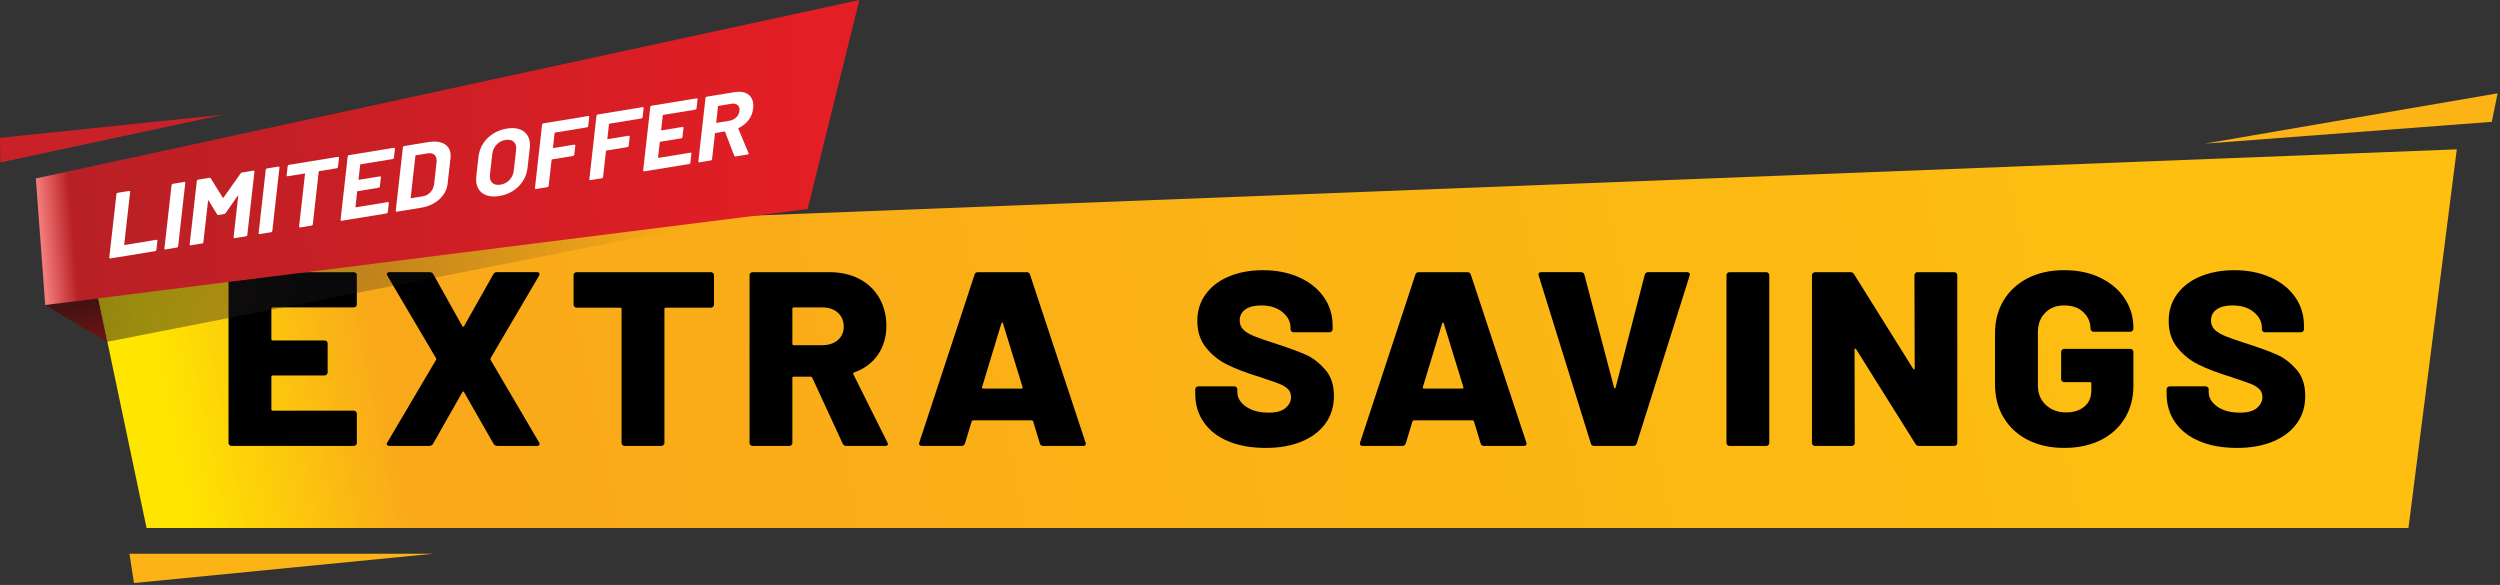 <svg width="983" height="230" viewBox="0 0 983 230" fill="none" xmlns="http://www.w3.org/2000/svg">
<rect x="0" y="0" width="983" height="230" fill="#333333" stroke="none"/>
<path d="M48.889 138.46L17.77 119.93L45.389 116.45L48.889 138.46Z" fill="url(#paint0_linear_3046_368)"/>
<path d="M947.002 207.62L966.012 58.72L33.922 94.97L57.632 207.62H947.002Z" fill="url(#paint1_linear_3046_368)"/>
<path fill-rule="evenodd" clip-rule="evenodd" d="M866.86 56.48L979.78 47.9L982.06 36.69L866.86 56.48ZM52.68 229.25L170.18 217.74H50.91L52.68 229.25Z" fill="#FCB316"/>
<path fill-rule="evenodd" clip-rule="evenodd" d="M0 54.19L0.12 63.88L87.9 45.08L0 54.19Z" fill="#C82127"/>
<path d="M139.949 120.54C139.709 120.77 139.429 120.88 139.089 120.88H107.219C106.879 120.88 106.709 121.04 106.709 121.37V133.37C106.709 133.7 106.879 133.86 107.219 133.86H127.619C127.959 133.86 128.239 133.98 128.479 134.2C128.719 134.43 128.829 134.7 128.829 135.03V146.45C128.829 146.78 128.709 147.05 128.479 147.28C128.239 147.51 127.949 147.62 127.619 147.62H107.219C106.879 147.62 106.709 147.78 106.709 148.11V160.99C106.709 161.32 106.879 161.48 107.219 161.48H139.089C139.429 161.48 139.709 161.6 139.949 161.82C140.189 162.05 140.309 162.32 140.309 162.65V174.17C140.309 174.5 140.189 174.77 139.949 175C139.709 175.23 139.429 175.34 139.089 175.34H91.079C90.739 175.34 90.449 175.23 90.219 175C89.979 174.77 89.859 174.5 89.859 174.17V108.19C89.859 107.87 89.979 107.59 90.219 107.36C90.459 107.13 90.739 107.02 91.079 107.02H139.089C139.429 107.02 139.709 107.13 139.949 107.36C140.189 107.59 140.309 107.86 140.309 108.19V119.71C140.309 120.04 140.189 120.31 139.949 120.54Z" fill="black"/>
<path d="M152.188 174.95C151.988 174.69 152.018 174.36 152.288 173.97L171.468 141.47C171.598 141.27 171.598 141.08 171.468 140.88L152.288 108.38L152.088 107.79C152.088 107.27 152.458 107.01 153.208 107.01H168.838C169.578 107.01 170.088 107.27 170.358 107.79L181.828 128.29C182.028 128.55 182.238 128.55 182.438 128.29L194.008 107.79C194.278 107.27 194.788 107.01 195.528 107.01H211.158C211.628 107.01 211.938 107.14 212.068 107.4C212.198 107.66 212.168 107.99 211.968 108.38L192.888 140.88C192.818 141.08 192.818 141.27 192.888 141.47L211.968 173.97C212.098 174.23 212.168 174.43 212.168 174.55C212.168 175.07 211.828 175.33 211.148 175.33H195.618C194.938 175.33 194.438 175.07 194.098 174.55L182.428 154.15C182.228 153.83 182.018 153.83 181.818 154.15L170.248 174.55C169.908 175.07 169.398 175.33 168.728 175.33H153.198C152.728 175.33 152.388 175.2 152.188 174.94V174.95Z" fill="black"/>
<path d="M280.38 107.36C280.62 107.59 280.74 107.86 280.74 108.19V119.8C280.74 120.13 280.62 120.4 280.38 120.63C280.14 120.86 279.86 120.97 279.52 120.97H261.76C261.42 120.97 261.25 121.13 261.25 121.46V174.16C261.25 174.49 261.13 174.76 260.89 174.99C260.65 175.22 260.37 175.33 260.03 175.33H245.62C245.28 175.33 244.99 175.22 244.76 174.99C244.52 174.76 244.4 174.49 244.4 174.16V121.46C244.4 121.13 244.23 120.97 243.89 120.97H226.74C226.4 120.97 226.11 120.86 225.88 120.63C225.64 120.4 225.52 120.13 225.52 119.8V108.19C225.52 107.87 225.64 107.59 225.88 107.36C226.12 107.13 226.4 107.02 226.74 107.02H279.52C279.86 107.02 280.14 107.13 280.38 107.36Z" fill="black"/>
<path d="M331.359 174.46L319.379 148.5C319.239 148.24 319.039 148.11 318.769 148.11H312.069C311.729 148.11 311.559 148.27 311.559 148.6V174.17C311.559 174.5 311.439 174.77 311.209 175C310.969 175.23 310.689 175.34 310.349 175.34H295.939C295.599 175.34 295.309 175.23 295.079 175C294.839 174.77 294.719 174.5 294.719 174.17V108.19C294.719 107.87 294.839 107.59 295.079 107.36C295.319 107.13 295.599 107.02 295.939 107.02H326.089C330.559 107.02 334.479 107.9 337.859 109.66C341.239 111.42 343.859 113.91 345.729 117.13C347.589 120.35 348.519 124.04 348.519 128.21C348.519 132.38 347.399 136.34 345.169 139.53C342.939 142.72 339.819 145.03 335.829 146.46C335.489 146.59 335.389 146.82 335.529 147.14L348.929 173.98C349.059 174.24 349.129 174.44 349.129 174.56C349.129 175.08 348.759 175.34 348.009 175.34H332.779C332.099 175.34 331.629 175.05 331.359 174.46ZM311.559 121.37V135.23C311.559 135.56 311.729 135.72 312.069 135.72H323.339C325.839 135.72 327.869 135.05 329.429 133.72C330.989 132.39 331.759 130.61 331.759 128.4C331.759 126.19 330.979 124.3 329.429 122.93C327.869 121.56 325.839 120.88 323.339 120.88H312.069C311.729 120.88 311.559 121.04 311.559 121.37Z" fill="black"/>
<path d="M408.87 174.36L406.23 165.67C406.09 165.41 405.93 165.28 405.72 165.28H382.58C382.38 165.28 382.21 165.41 382.07 165.67L379.43 174.36C379.23 175.01 378.75 175.34 378.01 175.34H362.48C362.07 175.34 361.77 175.23 361.57 175C361.37 174.77 361.33 174.43 361.47 173.98L383.19 108C383.39 107.35 383.83 107.02 384.51 107.02H403.69C404.37 107.02 404.81 107.35 405.01 108L426.83 173.98C426.9 174.11 426.93 174.27 426.93 174.47C426.93 175.06 426.56 175.35 425.81 175.35H410.28C409.53 175.35 409.06 175.03 408.86 174.37L408.87 174.36ZM386.54 152.79H401.66C402.07 152.79 402.2 152.59 402.07 152.2L394.36 127.12C394.29 126.86 394.19 126.75 394.06 126.78C393.92 126.81 393.82 126.93 393.76 127.12L386.15 152.2C386.08 152.59 386.22 152.79 386.56 152.79H386.54Z" fill="black"/>
<path d="M483.02 173.53C478.86 171.81 475.64 169.33 473.38 166.11C471.11 162.89 469.98 159.16 469.98 154.93V153.08C469.98 152.75 470.1 152.48 470.34 152.25C470.58 152.02 470.86 151.91 471.2 151.91H485.31C485.65 151.91 485.93 152.02 486.17 152.25C486.41 152.48 486.53 152.75 486.53 153.08V154.25C486.53 156.4 487.65 158.27 489.88 159.86C492.11 161.45 495.12 162.25 498.91 162.25C501.89 162.25 504.09 161.63 505.51 160.4C506.93 159.16 507.64 157.73 507.64 156.11C507.64 154.81 507.22 153.75 506.37 152.94C505.52 152.13 504.39 151.44 502.97 150.89C501.55 150.34 499.35 149.57 496.37 148.6C495.96 148.4 495.56 148.26 495.15 148.16C494.74 148.06 494.37 147.95 494.03 147.82C489.63 146.45 485.81 144.97 482.56 143.38C479.31 141.79 476.54 139.57 474.24 136.74C471.94 133.91 470.79 130.41 470.79 126.25C470.79 122.09 471.89 118.69 474.09 115.66C476.29 112.63 479.35 110.31 483.28 108.68C487.2 107.05 491.64 106.24 496.58 106.24C501.79 106.24 506.48 107.15 510.64 108.97C514.8 110.79 518.07 113.36 520.44 116.68C522.81 120 523.99 123.8 523.99 128.1V129.47C523.99 129.8 523.87 130.07 523.63 130.3C523.39 130.53 523.1 130.64 522.77 130.64H508.66C508.32 130.64 508.03 130.53 507.8 130.3C507.56 130.07 507.44 129.8 507.44 129.47V128.79C507.44 126.51 506.39 124.5 504.29 122.74C502.19 120.98 499.38 120.1 495.87 120.1C493.23 120.1 491.17 120.62 489.68 121.66C488.19 122.7 487.45 124.17 487.45 126.05C487.45 127.48 487.92 128.67 488.87 129.61C489.82 130.55 491.29 131.43 493.29 132.25C495.28 133.06 498.35 134.12 502.48 135.42C507.22 136.98 510.9 138.35 513.54 139.52C516.18 140.69 518.66 142.6 521 145.23C523.34 147.86 524.5 151.33 524.5 155.62C524.5 159.91 523.38 163.49 521.15 166.55C518.92 169.61 515.79 171.97 511.76 173.63C507.73 175.29 503.05 176.12 497.7 176.12C492.08 176.12 487.19 175.26 483.03 173.53H483.02Z" fill="black"/>
<path d="M582.19 174.36L579.55 165.67C579.41 165.41 579.25 165.28 579.04 165.28H555.9C555.7 165.28 555.53 165.41 555.39 165.67L552.75 174.36C552.55 175.01 552.07 175.34 551.33 175.34H535.8C535.39 175.34 535.09 175.23 534.89 175C534.69 174.77 534.65 174.43 534.79 173.98L556.51 108C556.71 107.35 557.15 107.02 557.83 107.02H577.01C577.69 107.02 578.13 107.35 578.33 108L600.15 173.98C600.22 174.11 600.25 174.27 600.25 174.47C600.25 175.06 599.88 175.35 599.13 175.35H583.6C582.85 175.35 582.38 175.03 582.18 174.37L582.19 174.36ZM559.86 152.79H574.98C575.39 152.79 575.52 152.59 575.39 152.2L567.68 127.12C567.61 126.86 567.51 126.75 567.38 126.78C567.24 126.81 567.14 126.93 567.08 127.12L559.47 152.2C559.4 152.59 559.54 152.79 559.88 152.79H559.86Z" fill="black"/>
<path d="M625.51 174.36L605.01 108.38L604.91 107.99C604.91 107.34 605.28 107.01 606.03 107.01H621.56C622.3 107.01 622.78 107.34 622.98 107.99L634.65 152.4C634.72 152.6 634.82 152.69 634.95 152.69C635.08 152.69 635.19 152.59 635.25 152.4L646.72 107.99C646.92 107.34 647.4 107.01 648.14 107.01H663.36C663.77 107.01 664.07 107.14 664.27 107.4C664.47 107.66 664.51 107.99 664.37 108.38L643.56 174.36C643.36 175.01 642.92 175.34 642.24 175.34H626.81C626.13 175.34 625.69 175.02 625.49 174.36H625.51Z" fill="black"/>
<path d="M679.208 175C678.968 174.77 678.848 174.5 678.848 174.17V108.19C678.848 107.87 678.968 107.59 679.208 107.36C679.448 107.13 679.728 107.02 680.068 107.02H694.478C694.818 107.02 695.098 107.13 695.338 107.36C695.578 107.59 695.688 107.86 695.688 108.19V174.17C695.688 174.5 695.568 174.77 695.338 175C695.098 175.23 694.818 175.34 694.478 175.34H680.068C679.728 175.34 679.438 175.23 679.208 175Z" fill="black"/>
<path d="M753.111 107.36C753.351 107.13 753.631 107.02 753.971 107.02H768.381C768.721 107.02 769.001 107.13 769.241 107.36C769.481 107.59 769.601 107.86 769.601 108.19V174.17C769.601 174.5 769.481 174.77 769.241 175C769.001 175.23 768.711 175.34 768.381 175.34H754.581C753.901 175.34 753.431 175.08 753.161 174.56L729.811 137.28C729.671 137.08 729.541 137 729.401 137.04C729.261 137.07 729.201 137.22 729.201 137.48L729.301 174.18C729.301 174.51 729.181 174.78 728.951 175.01C728.711 175.24 728.421 175.35 728.091 175.35H713.681C713.341 175.35 713.051 175.24 712.821 175.01C712.581 174.78 712.461 174.51 712.461 174.18V108.2C712.461 107.88 712.581 107.6 712.821 107.37C713.061 107.14 713.341 107.03 713.681 107.03H727.591C728.271 107.03 728.741 107.29 729.011 107.81L752.251 145C752.381 145.2 752.521 145.28 752.661 145.24C752.791 145.21 752.861 145.06 752.861 144.8L752.761 108.2C752.761 107.88 752.881 107.6 753.111 107.37V107.36Z" fill="black"/>
<path d="M797.378 173C793.278 170.92 790.098 167.99 787.838 164.21C785.568 160.44 784.438 156.08 784.438 151.13V131.12C784.438 126.18 785.568 121.83 787.838 118.09C790.108 114.35 793.288 111.44 797.378 109.35C801.468 107.27 806.228 106.23 811.638 106.23C817.048 106.23 821.717 107.22 825.847 109.21C829.977 111.2 833.167 113.91 835.438 117.36C837.708 120.81 838.838 124.62 838.838 128.78V129.27C838.838 129.6 838.717 129.87 838.487 130.1C838.247 130.33 837.958 130.44 837.628 130.44H823.217C822.877 130.44 822.587 130.33 822.357 130.1C822.117 129.87 821.997 129.6 821.997 129.27C821.997 126.73 821.068 124.57 819.208 122.78C817.348 120.99 814.828 120.1 811.648 120.1C808.468 120.1 806.028 121.08 804.138 123.03C802.238 124.98 801.297 127.52 801.297 130.64V151.62C801.297 154.74 802.348 157.28 804.448 159.23C806.548 161.18 809.187 162.16 812.367 162.16C815.347 162.16 817.748 161.4 819.578 159.87C821.408 158.34 822.318 156.21 822.318 153.48V150.75C822.318 150.43 822.147 150.26 821.807 150.26H811.657C811.317 150.26 811.027 150.15 810.797 149.92C810.557 149.69 810.438 149.42 810.438 149.09V138.35C810.438 138.02 810.557 137.75 810.797 137.52C811.037 137.29 811.317 137.18 811.657 137.18H837.648C837.988 137.18 838.268 137.3 838.508 137.52C838.748 137.75 838.857 138.02 838.857 138.35V151.62C838.857 156.5 837.728 160.79 835.458 164.5C833.188 168.21 830.007 171.07 825.917 173.09C821.827 175.11 817.067 176.12 811.657 176.12C806.247 176.12 801.488 175.08 797.398 173H797.378Z" fill="black"/>
<path d="M864.958 173.53C860.798 171.81 857.578 169.33 855.318 166.11C853.048 162.89 851.918 159.16 851.918 154.93V153.08C851.918 152.75 852.038 152.48 852.278 152.25C852.518 152.02 852.798 151.91 853.138 151.91H867.248C867.588 151.91 867.868 152.02 868.108 152.25C868.348 152.48 868.468 152.75 868.468 153.08V154.25C868.468 156.4 869.588 158.27 871.818 159.86C874.048 161.45 877.058 162.25 880.848 162.25C883.828 162.25 886.028 161.63 887.448 160.4C888.868 159.16 889.578 157.73 889.578 156.11C889.578 154.81 889.158 153.75 888.308 152.94C887.458 152.13 886.328 151.44 884.908 150.89C883.488 150.34 881.288 149.57 878.308 148.6C877.898 148.4 877.498 148.26 877.088 148.16C876.678 148.06 876.308 147.95 875.968 147.82C871.568 146.45 867.748 144.97 864.498 143.38C861.248 141.79 858.478 139.57 856.178 136.74C853.878 133.91 852.728 130.41 852.728 126.25C852.728 122.09 853.828 118.69 856.028 115.66C858.228 112.63 861.288 110.31 865.218 108.68C869.138 107.05 873.578 106.24 878.518 106.24C883.728 106.24 888.418 107.15 892.578 108.97C896.738 110.79 900.008 113.36 902.368 116.68C904.738 120 905.918 123.8 905.918 128.1V129.47C905.918 129.8 905.798 130.07 905.558 130.3C905.318 130.53 905.028 130.64 904.698 130.64H890.588C890.248 130.64 889.958 130.53 889.728 130.3C889.488 130.07 889.368 129.8 889.368 129.47V128.79C889.368 126.51 888.318 124.5 886.218 122.74C884.118 120.98 881.308 120.1 877.788 120.1C875.148 120.1 873.088 120.62 871.598 121.66C870.108 122.7 869.368 124.17 869.368 126.05C869.368 127.48 869.838 128.67 870.788 129.61C871.738 130.55 873.208 131.43 875.208 132.25C877.208 133.06 880.268 134.12 884.398 135.42C889.138 136.98 892.828 138.35 895.458 139.52C898.088 140.69 900.588 142.6 902.918 145.23C905.248 147.86 906.418 151.33 906.418 155.62C906.418 159.91 905.298 163.49 903.068 166.55C900.838 169.61 897.708 171.97 893.678 173.63C889.648 175.29 884.968 176.12 879.618 176.12C873.998 176.12 869.108 175.26 864.948 173.53H864.958Z" fill="black"/>
<path style="mix-blend-mode:multiply" opacity="0.5" d="M42.152 134.4L278.122 88.14L280.982 68.08L33.922 94.97L42.152 134.4Z" fill="url(#paint2_linear_3046_368)"/>
<path d="M14.09 70.16L337.89 0L317.55 82.22L17.77 119.93L14.09 70.16Z" fill="url(#paint3_linear_3046_368)"/>
<path d="M43.071 101.55C42.991 101.48 42.961 101.38 42.971 101.26L45.781 76.33C45.791 76.21 45.851 76.1 45.951 75.99C46.051 75.89 46.161 75.83 46.291 75.81L50.761 75.08C50.891 75.06 50.991 75.08 51.071 75.16C51.151 75.23 51.181 75.33 51.171 75.45L48.831 96.18C48.821 96.3 48.871 96.35 49.001 96.33L61.491 94.29C61.621 94.27 61.721 94.29 61.801 94.37C61.881 94.44 61.911 94.54 61.901 94.66L61.501 98.24C61.491 98.36 61.431 98.47 61.331 98.57C61.231 98.67 61.121 98.73 60.991 98.75L43.381 101.62C43.251 101.64 43.151 101.62 43.071 101.54V101.55Z" fill="white"/>
<path d="M64.75 98.01C64.67 97.94 64.64 97.84 64.65 97.72L67.46 72.79C67.47 72.67 67.53 72.56 67.63 72.45C67.73 72.35 67.84 72.29 67.97 72.27L72.44 71.54C72.57 71.52 72.67 71.54 72.75 71.62C72.83 71.69 72.86 71.79 72.85 71.91L70.04 96.84C70.03 96.96 69.97 97.07 69.87 97.17C69.77 97.27 69.66 97.33 69.53 97.35L65.06 98.08C64.93 98.1 64.83 98.08 64.75 98V98.01Z" fill="white"/>
<path d="M95.17 67.83L99.64 67.1C99.77 67.08 99.87 67.1 99.95 67.18C100.03 67.25 100.06 67.35 100.05 67.47L97.24 92.4C97.23 92.52 97.17 92.63 97.07 92.74C96.97 92.84 96.86 92.9 96.73 92.92L92.26 93.65C92.13 93.67 92.03 93.65 91.95 93.57C91.87 93.5 91.84 93.4 91.85 93.28L93.68 77.01C93.69 76.91 93.68 76.87 93.62 76.87C93.57 76.87 93.51 76.92 93.45 77.01L88.71 83.79C88.56 84.01 88.37 84.13 88.14 84.17L85.89 84.54C85.66 84.58 85.49 84.51 85.39 84.33L82.03 78.87C81.99 78.8 81.94 78.78 81.89 78.8C81.84 78.82 81.81 78.88 81.8 78.98L79.97 95.21C79.96 95.33 79.9 95.44 79.8 95.55C79.7 95.65 79.59 95.71 79.46 95.73L74.99 96.46C74.86 96.48 74.76 96.46 74.68 96.38C74.6 96.31 74.57 96.21 74.58 96.09L77.39 71.16C77.4 71.04 77.46 70.93 77.56 70.82C77.66 70.72 77.77 70.66 77.9 70.64L82.37 69.91C82.6 69.87 82.77 69.94 82.87 70.12L87.63 77.78C87.69 77.92 87.77 77.9 87.86 77.74L94.6 68.2C94.75 67.98 94.94 67.85 95.17 67.82V67.83Z" fill="white"/>
<path d="M101.789 91.96C101.709 91.89 101.679 91.79 101.689 91.67L104.499 66.74C104.509 66.62 104.569 66.51 104.669 66.4C104.769 66.3 104.879 66.24 105.009 66.22L109.479 65.49C109.609 65.47 109.709 65.49 109.789 65.57C109.869 65.64 109.899 65.74 109.889 65.86L107.079 90.79C107.069 90.91 107.009 91.02 106.909 91.13C106.809 91.23 106.699 91.29 106.569 91.31L102.099 92.04C101.969 92.06 101.869 92.04 101.789 91.96Z" fill="white"/>
<path d="M133.191 61.75C133.271 61.82 133.301 61.92 133.291 62.04L132.881 65.65C132.871 65.77 132.811 65.89 132.711 65.99C132.611 66.09 132.501 66.15 132.371 66.17L125.531 67.29C125.401 67.31 125.331 67.38 125.321 67.51L122.991 88.2C122.981 88.32 122.921 88.43 122.821 88.53C122.721 88.63 122.611 88.69 122.481 88.71L118.011 89.44C117.881 89.46 117.781 89.44 117.701 89.36C117.621 89.29 117.591 89.19 117.601 89.07L119.931 68.38C119.941 68.26 119.891 68.21 119.761 68.23L113.111 69.31C112.981 69.33 112.881 69.31 112.801 69.23C112.721 69.16 112.691 69.06 112.701 68.94L113.111 65.33C113.121 65.21 113.181 65.1 113.281 64.99C113.381 64.89 113.491 64.83 113.621 64.81L132.871 61.67C133.001 61.65 133.101 61.67 133.181 61.75H133.191Z" fill="white"/>
<path d="M154.702 62.37C154.602 62.47 154.492 62.53 154.362 62.55L141.832 64.6C141.702 64.62 141.632 64.69 141.622 64.82L140.982 70.54C140.972 70.66 141.022 70.71 141.152 70.69L149.362 69.35C149.492 69.33 149.592 69.35 149.672 69.43C149.752 69.5 149.782 69.6 149.772 69.72L149.372 73.3C149.362 73.42 149.302 73.54 149.202 73.64C149.102 73.74 148.992 73.8 148.862 73.82L140.652 75.16C140.522 75.18 140.452 75.25 140.442 75.38L139.772 81.36C139.762 81.48 139.812 81.53 139.942 81.51L152.472 79.46C152.602 79.44 152.702 79.46 152.782 79.54C152.862 79.61 152.892 79.71 152.882 79.83L152.482 83.41C152.472 83.53 152.412 83.64 152.312 83.75C152.212 83.85 152.102 83.91 151.972 83.93L134.322 86.81C134.192 86.83 134.092 86.81 134.012 86.73C133.932 86.66 133.902 86.56 133.912 86.44L136.722 61.51C136.732 61.39 136.792 61.28 136.892 61.17C136.992 61.07 137.102 61.01 137.232 60.99L154.882 58.11C155.012 58.09 155.112 58.11 155.192 58.19C155.272 58.26 155.302 58.36 155.292 58.48L154.892 62.06C154.882 62.18 154.822 62.29 154.722 62.4L154.702 62.37Z" fill="white"/>
<path d="M155.711 83.16C155.631 83.09 155.601 82.99 155.611 82.87L158.421 57.94C158.431 57.82 158.491 57.71 158.591 57.6C158.691 57.5 158.801 57.44 158.931 57.42L168.481 55.86C170.391 55.55 172.031 55.6 173.391 56.02C174.761 56.44 175.771 57.17 176.421 58.22C177.081 59.27 177.321 60.57 177.141 62.12L175.991 72.3C175.821 73.85 175.271 75.28 174.341 76.59C173.421 77.9 172.201 79 170.691 79.88C169.181 80.77 167.471 81.37 165.561 81.68L156.011 83.24C155.881 83.26 155.781 83.24 155.701 83.16H155.711ZM161.641 77.94L166.261 77.19C167.431 77 168.421 76.46 169.231 75.58C170.041 74.7 170.531 73.62 170.701 72.33L171.661 63.85C171.801 62.57 171.561 61.61 170.921 60.97C170.281 60.33 169.351 60.1 168.131 60.3L163.551 61.05C163.421 61.07 163.351 61.14 163.341 61.27L161.481 77.79C161.471 77.91 161.521 77.96 161.651 77.94H161.641Z" fill="white"/>
<path d="M191.151 76.75C189.721 76.21 188.671 75.3 187.991 74.03C187.311 72.75 187.071 71.19 187.281 69.35L188.171 61.46C188.381 59.64 188.981 57.96 189.981 56.42C190.981 54.88 192.281 53.6 193.881 52.58C195.481 51.56 197.281 50.88 199.261 50.56C201.271 50.23 202.991 50.33 204.421 50.86C205.851 51.39 206.901 52.28 207.591 53.55C208.271 54.82 208.511 56.36 208.311 58.18L207.421 66.07C207.211 67.91 206.611 69.62 205.611 71.18C204.611 72.74 203.311 74.04 201.701 75.06C200.101 76.08 198.291 76.76 196.281 77.08C194.291 77.4 192.591 77.3 191.161 76.76L191.151 76.75ZM200.321 70.76C201.281 69.76 201.841 68.54 202.011 67.12L202.931 59.01C203.091 57.58 202.791 56.5 202.041 55.77C201.281 55.04 200.191 54.79 198.771 55.02C197.371 55.25 196.191 55.87 195.241 56.88C194.291 57.89 193.731 59.11 193.571 60.54L192.651 68.65C192.491 70.08 192.791 71.15 193.541 71.87C194.301 72.59 195.371 72.84 196.781 72.61C198.181 72.38 199.361 71.77 200.331 70.76H200.321Z" fill="white"/>
<path d="M231.112 49.901C231.012 50.001 230.902 50.06 230.772 50.081L218.282 52.12C218.152 52.141 218.082 52.211 218.072 52.34L217.422 58.06C217.412 58.181 217.462 58.23 217.592 58.211L225.802 56.87C225.932 56.85 226.032 56.87 226.112 56.95C226.192 57.02 226.222 57.12 226.212 57.24L225.812 60.821C225.802 60.941 225.742 61.06 225.642 61.151C225.542 61.251 225.432 61.31 225.302 61.331L217.092 62.67C216.962 62.691 216.892 62.761 216.882 62.891L215.732 73.07C215.722 73.191 215.662 73.3 215.562 73.4C215.462 73.501 215.352 73.561 215.222 73.581L210.752 74.311C210.622 74.331 210.522 74.311 210.442 74.231C210.362 74.16 210.332 74.061 210.342 73.941L213.152 49.011C213.162 48.891 213.222 48.781 213.322 48.67C213.422 48.571 213.532 48.511 213.662 48.49L231.272 45.62C231.402 45.6 231.502 45.62 231.582 45.7C231.662 45.77 231.692 45.87 231.682 45.99L231.282 49.571C231.272 49.691 231.212 49.8 231.112 49.91V49.901Z" fill="white"/>
<path d="M252.502 46.4C252.402 46.5 252.292 46.56 252.162 46.58L239.672 48.62C239.542 48.64 239.472 48.71 239.462 48.84L238.812 54.56C238.802 54.68 238.852 54.73 238.982 54.71L247.192 53.37C247.322 53.35 247.422 53.37 247.502 53.45C247.582 53.52 247.612 53.62 247.602 53.74L247.202 57.32C247.192 57.44 247.132 57.56 247.032 57.66C246.932 57.76 246.822 57.82 246.692 57.84L238.482 59.18C238.352 59.2 238.282 59.27 238.272 59.4L237.122 69.58C237.112 69.7 237.052 69.81 236.952 69.92C236.852 70.02 236.742 70.08 236.612 70.1L232.142 70.83C232.012 70.85 231.912 70.83 231.832 70.75C231.752 70.68 231.722 70.58 231.732 70.46L234.542 45.53C234.552 45.41 234.612 45.3 234.712 45.19C234.812 45.09 234.922 45.03 235.052 45.01L252.662 42.13C252.792 42.11 252.892 42.13 252.972 42.21C253.052 42.28 253.082 42.38 253.072 42.5L252.672 46.08C252.662 46.2 252.602 46.31 252.502 46.42V46.4Z" fill="white"/>
<path d="M273.682 42.95C273.582 43.05 273.472 43.11 273.342 43.13L260.812 45.17C260.682 45.19 260.612 45.26 260.602 45.39L259.962 51.11C259.952 51.23 260.002 51.28 260.132 51.26L268.342 49.92C268.472 49.9 268.572 49.92 268.652 50C268.732 50.07 268.762 50.17 268.752 50.29L268.352 53.87C268.342 53.99 268.282 54.11 268.182 54.21C268.082 54.31 267.972 54.37 267.842 54.39L259.632 55.73C259.502 55.75 259.432 55.82 259.422 55.94L258.752 61.92C258.742 62.04 258.792 62.09 258.922 62.07L271.452 60.03C271.582 60.01 271.682 60.03 271.762 60.11C271.842 60.18 271.872 60.28 271.862 60.4L271.462 63.98C271.452 64.1 271.392 64.22 271.292 64.32C271.192 64.42 271.082 64.48 270.952 64.5L253.302 67.38C253.172 67.4 253.072 67.38 252.992 67.3C252.912 67.23 252.882 67.13 252.892 67.01L255.702 42.08C255.712 41.96 255.772 41.85 255.872 41.74C255.972 41.64 256.082 41.58 256.212 41.56L273.862 38.68C273.992 38.66 274.092 38.68 274.172 38.76C274.252 38.83 274.282 38.93 274.272 39.05L273.872 42.63C273.862 42.75 273.802 42.87 273.702 42.97L273.682 42.95Z" fill="white"/>
<path d="M288.712 61.26L285.092 51.82C285.052 51.73 284.982 51.69 284.882 51.71L281.332 52.29C281.202 52.31 281.132 52.38 281.122 52.51L279.982 62.58C279.972 62.7 279.912 62.81 279.812 62.92C279.712 63.02 279.602 63.08 279.472 63.1L275.002 63.83C274.872 63.85 274.772 63.83 274.692 63.75C274.612 63.68 274.582 63.58 274.592 63.46L277.402 38.53C277.412 38.41 277.472 38.3 277.572 38.19C277.672 38.09 277.782 38.03 277.912 38.01L288.842 36.23C290.472 35.96 291.872 36.05 293.032 36.49C294.192 36.93 295.052 37.68 295.592 38.75C296.132 39.82 296.322 41.13 296.142 42.68C295.952 44.35 295.362 45.85 294.362 47.19C293.362 48.52 292.052 49.56 290.442 50.31C290.312 50.38 290.262 50.47 290.302 50.59L294.322 60.18C294.362 60.27 294.382 60.34 294.372 60.39C294.352 60.59 294.202 60.71 293.922 60.75L289.222 61.52C288.972 61.56 288.802 61.48 288.722 61.28L288.712 61.26ZM282.322 41.84L281.612 48.15C281.602 48.27 281.652 48.32 281.782 48.3L286.782 47.48C287.852 47.31 288.762 46.86 289.502 46.13C290.242 45.4 290.672 44.55 290.782 43.57C290.892 42.59 290.642 41.84 290.042 41.32C289.442 40.8 288.602 40.63 287.532 40.81L282.532 41.63C282.402 41.65 282.332 41.72 282.322 41.85V41.84Z" fill="white"/>
<defs>
<linearGradient id="paint0_linear_3046_368" x1="31.709" y1="118.855" x2="35.81" y2="140.816" gradientUnits="userSpaceOnUse">
<stop stop-color="#431211"/>
<stop offset="1" stop-color="#7E1416"/>
</linearGradient>
<linearGradient id="paint1_linear_3046_368" x1="79.102" y1="235.52" x2="868.922" y2="73.8" gradientUnits="userSpaceOnUse">
<stop stop-color="#FFE600"/>
<stop offset="0.11" stop-color="#F9A81A"/>
<stop offset="1" stop-color="#FEBF10"/>
</linearGradient>
<linearGradient id="paint2_linear_3046_368" x1="33.932" y1="94.75" x2="269.312" y2="106.71" gradientUnits="userSpaceOnUse">
<stop stop-color="#231F20"/>
<stop offset="1" stop-color="#231F20" stop-opacity="0"/>
</linearGradient>
<linearGradient id="paint3_linear_3046_368" x1="14.87" y1="73.552" x2="322.293" y2="47.921" gradientUnits="userSpaceOnUse">
<stop stop-color="#F37B7A"/>
<stop offset="0.04" stop-color="#B82025"/>
<stop offset="1" stop-color="#E41E25"/>
</linearGradient>
</defs>
</svg>
